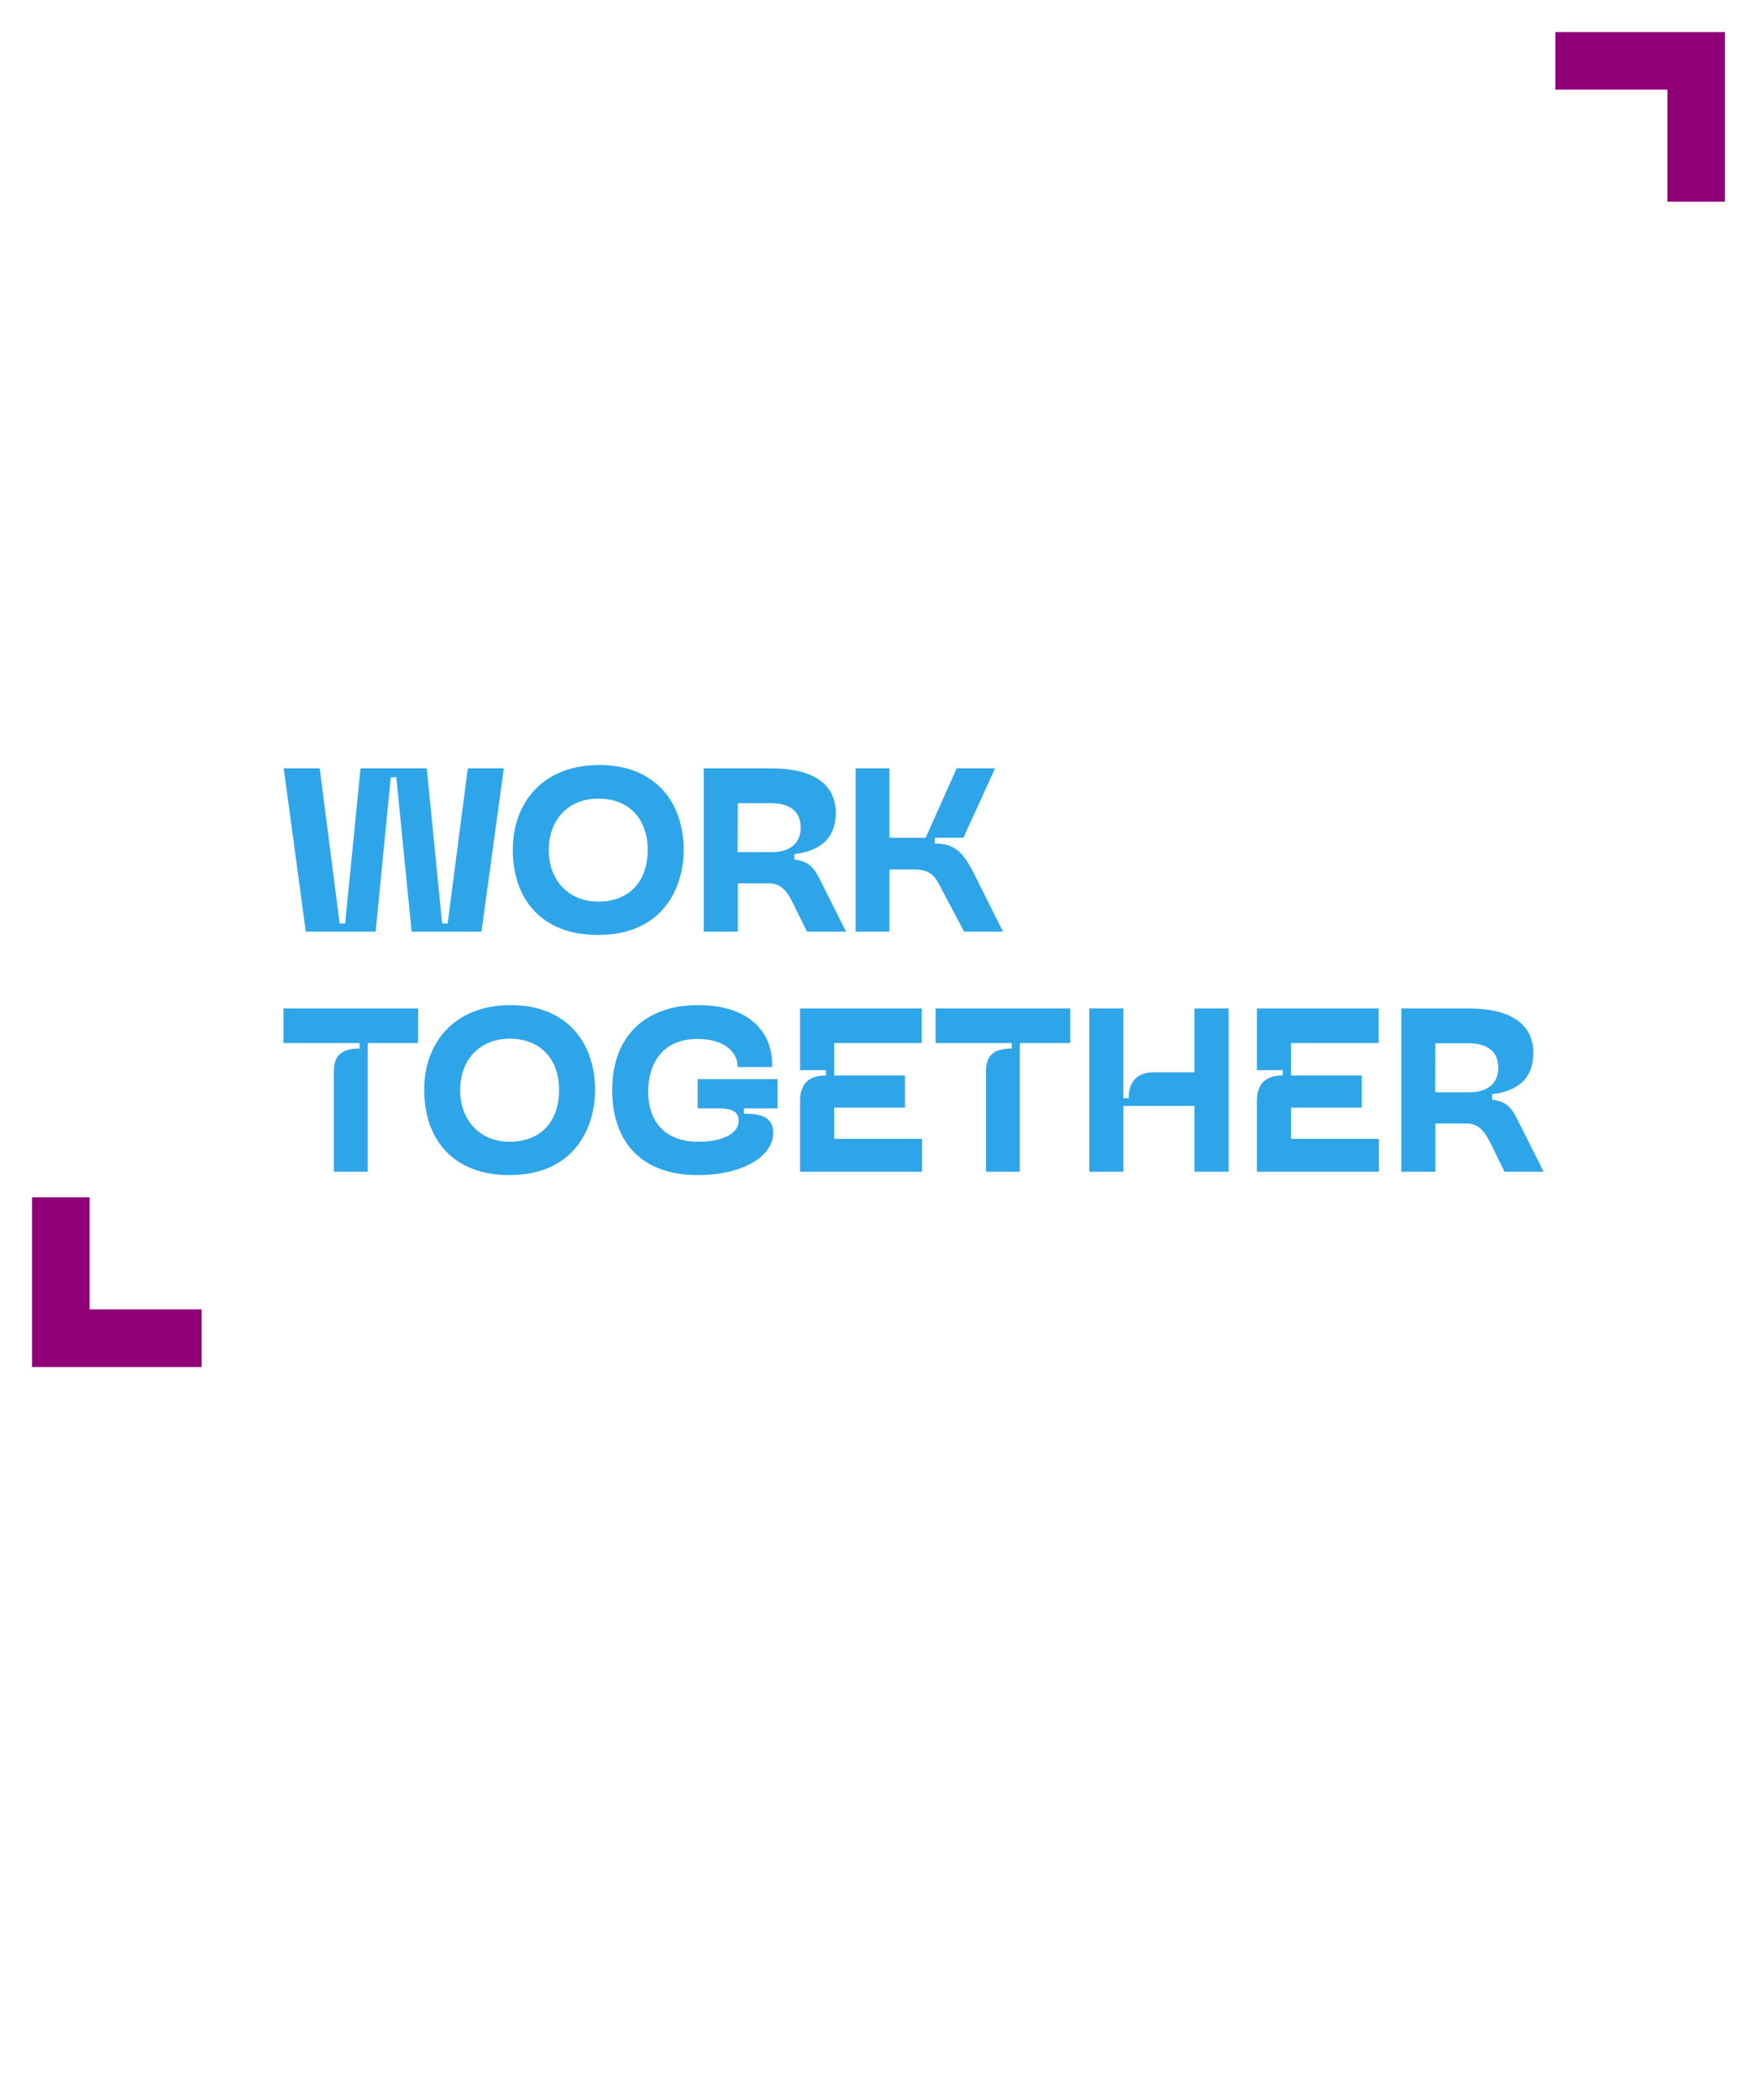 <svg width="549" height="656" viewBox="0 0 549 656" fill="none" xmlns="http://www.w3.org/2000/svg">
<g filter="url(#filter0_d_51_137)">
<path fill-rule="evenodd" clip-rule="evenodd" d="M225.684 624.484C200.813 593.63 230.027 553.368 251.706 523.642C261.754 509.818 272.14 495.521 268.7 491.385C268.16 490.566 267.426 489.894 266.563 489.427C265.7 488.961 264.736 488.714 263.755 488.71C256.522 489.337 247.037 505.779 238.631 520.349L238.43 520.696C229.679 535.848 221.418 550.153 213.38 552.19C212.342 552.474 211.256 552.539 210.192 552.38C209.128 552.221 208.108 551.843 207.198 551.269C205.856 550.484 204.695 549.427 203.789 548.164C202.882 546.902 202.252 545.463 201.938 543.941C199.403 532.254 212.314 513.023 227.29 490.717L227.384 490.576C244.94 464.455 264.834 434.828 255.438 420.487C255.272 420.242 255.156 419.966 255.097 419.677C255.038 419.387 255.037 419.089 255.093 418.798C255.149 418.508 255.262 418.232 255.426 417.985C255.589 417.739 255.799 417.527 256.045 417.362C256.543 417.039 257.149 416.926 257.73 417.048C258.311 417.17 258.821 417.517 259.147 418.014C270.251 434.851 250.358 464.455 231.116 493.071L230.865 493.445C217.703 513.042 204.155 533.213 206.389 542.997C206.577 543.93 206.96 544.814 207.514 545.589C208.068 546.364 208.78 547.013 209.603 547.492C210.004 547.745 210.453 547.911 210.921 547.98C211.389 548.05 211.867 548.022 212.323 547.897C218.417 546.341 226.712 532.152 234.228 519.296C234.42 518.968 234.611 518.641 234.802 518.315L234.818 518.287C244.658 501.213 253.937 485.113 263.53 484.282C265.238 484.2 266.939 484.551 268.475 485.301C270.012 486.052 271.334 487.178 272.319 488.575C277.984 495.319 268.565 508.357 255.505 526.317L255.502 526.321C234.728 554.885 206.562 593.614 229.556 621.974C226.156 612.083 223.565 602.006 225.99 592.158C226.152 591.6 226.523 591.126 227.026 590.835C227.53 590.545 228.126 590.46 228.69 590.6C229.254 590.74 229.742 591.092 230.052 591.584C230.362 592.075 230.469 592.668 230.351 593.237C227.752 603.838 231.945 615.444 236.002 626.675L236.039 626.776C236.645 628.439 237.252 630.102 237.814 631.743C238.035 632.354 238.052 633.019 237.861 633.64C237.671 634.26 237.283 634.802 236.758 635.183C236.235 635.583 235.596 635.804 234.937 635.812C234.281 635.81 233.642 635.598 233.116 635.205C222.214 627.09 210.48 619.11 196.858 618.368C196.262 618.333 195.704 618.062 195.308 617.615C194.912 617.168 194.709 616.582 194.745 615.986C194.781 615.39 195.052 614.832 195.499 614.436C195.945 614.039 196.531 613.837 197.128 613.873C207.686 614.467 217.031 618.903 225.684 624.484ZM231.895 628.729C231.927 628.752 231.96 628.775 231.992 628.799L231.955 628.695C231.935 628.707 231.915 628.718 231.895 628.729Z" fill="white"/>
<path d="M28 364H10V417H63V399L28 399V364Z" fill="#8F0077"/>
<path d="M123.825 232.775L128.625 281H150.45L157.425 230H146.175L139.875 278.45H138.15L133.35 230H112.65L107.85 278.45H106.125L99.9 230H88.65L95.55 281H117.375L122.1 232.775H123.825ZM213.631 255.425C213.631 240.95 205.006 228.95 187.306 228.95C169.456 228.95 160.231 240.875 160.231 255.425C160.231 270.875 169.306 282.05 186.781 282.05C207.331 282.05 213.631 267.05 213.631 255.425ZM171.481 255.5C171.481 245.6 178.006 239.45 186.931 239.45C196.381 239.45 202.381 245.6 202.381 255.5C202.381 265.325 196.606 271.625 186.931 271.625C178.006 271.625 171.481 265.325 171.481 255.5ZM240.365 265.925C245.015 265.925 246.74 270.125 248.165 272.9L252.14 281H264.365L256.715 265.775C254.765 261.875 253.415 259.025 248.24 258.5V256.775C257.69 255.65 261.14 250.625 261.14 243.875C261.14 234.2 252.965 230 241.115 230H219.89V281H230.54V265.925H240.365ZM230.54 240.875H241.115C246.74 240.875 250.19 243.5 250.19 248.45C250.19 253.4 246.89 256.175 241.115 256.175H230.465L230.54 240.875ZM285.428 261.575C291.128 261.575 292.253 263.975 293.978 267.275L301.253 281H313.403L304.553 263.3C300.878 255.95 298.178 253.475 292.103 253.475V251.675H301.028L310.928 230H298.928L289.253 251.675H277.928V230H267.353V281H277.928V261.575H285.428ZM130.65 315.8V305H88.575V315.8H112.35V317.525C106.8 317.525 104.325 319.625 104.325 324.65V356H114.9V315.8H130.65ZM185.945 330.425C185.945 315.95 177.32 303.95 159.62 303.95C141.77 303.95 132.545 315.875 132.545 330.425C132.545 345.875 141.62 357.05 159.095 357.05C179.645 357.05 185.945 342.05 185.945 330.425ZM143.795 330.5C143.795 320.6 150.32 314.45 159.245 314.45C168.695 314.45 174.695 320.6 174.695 330.5C174.695 340.325 168.92 346.625 159.245 346.625C150.32 346.625 143.795 340.325 143.795 330.5ZM241.612 343.85C241.612 338.9 237.712 337.85 232.462 337.85V336.2H242.962V327.05H217.987V336.2H224.662C228.562 336.2 230.812 337.175 230.812 340.1C230.812 343.85 226.162 346.625 218.212 346.625C207.337 346.625 202.537 339.875 202.537 330.95C202.537 321.95 207.262 314.525 217.837 314.525C226.762 314.525 230.512 318.95 230.512 323.3H241.237C241.687 313.4 235.162 303.95 218.062 303.95C202.087 303.95 191.287 313.325 191.287 330.425C191.287 347.45 201.187 357.05 217.987 357.05C232.312 357.05 241.612 351.05 241.612 343.85ZM260.645 345.725V335.975H282.77V325.925H260.645V315.8H288.02V305H249.995V324.275H258.095V325.925C252.77 325.925 249.995 328.475 249.995 333.8V356H288.095V345.725H260.645ZM334.41 315.8V305H292.335V315.8H316.11V317.525C310.56 317.525 308.085 319.625 308.085 324.65V356H318.66V315.8H334.41ZM373.225 335.45V356H383.875V305H373.225V324.95H360.4C354.55 324.95 352.675 328.775 352.675 333.05H351.025V305H340.375V356H351.025V335.45H373.225ZM403.394 345.725V335.975H425.519V325.925H403.394V315.8H430.769V305H392.744V324.275H400.844V325.925C395.519 325.925 392.744 328.475 392.744 333.8V356H430.844V345.725H403.394ZM458.334 340.925C462.984 340.925 464.709 345.125 466.134 347.9L470.109 356H482.334L474.684 340.775C472.734 336.875 471.384 334.025 466.209 333.5V331.775C475.659 330.65 479.109 325.625 479.109 318.875C479.109 309.2 470.934 305 459.084 305H437.859V356H448.509V340.925H458.334ZM448.509 315.875H459.084C464.709 315.875 468.159 318.5 468.159 323.45C468.159 328.4 464.859 331.175 459.084 331.175H448.434L448.509 315.875Z" fill="#2EA5E9"/>
<path d="M89.55 74.8H95.7L107.55 121.825L121.2 74.8H127.2L140.775 121.825L152.625 74.8H158.775L144.6 130H138.15L124.2 83.126L110.175 130H103.725L89.55 74.8ZM167.041 72.775H172.966V94.376C175.016 92.925 177.316 91.725 179.866 90.775C182.466 89.775 185.066 89.275 187.666 89.275C191.716 89.275 194.766 90.525 196.816 93.025C198.916 95.525 199.966 98.751 199.966 102.7V130H194.041V103.375C194.041 100.825 193.291 98.751 191.791 97.15C190.291 95.501 188.266 94.675 185.716 94.675C183.316 94.675 181.166 95.001 179.266 95.65C177.416 96.251 175.316 97.225 172.966 98.576V130H167.041V72.775ZM226.433 130.45C222.133 130.45 218.783 129.825 216.383 128.575C214.033 127.325 212.333 125.225 211.283 122.275C210.233 119.325 209.708 115.2 209.708 109.9C209.708 104.55 210.233 100.4 211.283 97.451C212.383 94.501 214.133 92.425 216.533 91.225C218.933 90.025 222.258 89.425 226.508 89.425C230.158 89.425 233.083 89.826 235.283 90.626C237.483 91.425 239.108 92.8 240.158 94.751C241.208 96.65 241.733 99.3 241.733 102.7C241.733 106.1 240.733 108.575 238.733 110.125C236.783 111.625 233.983 112.375 230.333 112.375H215.633C215.683 115.825 216.033 118.5 216.683 120.4C217.333 122.25 218.533 123.625 220.283 124.525C222.033 125.375 224.558 125.8 227.858 125.8H240.758V129.4C238.058 129.75 235.658 130 233.558 130.15C231.458 130.35 229.083 130.45 226.433 130.45ZM229.808 108.475C232.108 108.475 233.783 108.05 234.833 107.2C235.883 106.35 236.408 104.875 236.408 102.775C236.408 99.425 235.658 97.126 234.158 95.876C232.708 94.576 230.158 93.925 226.508 93.925C223.608 93.925 221.383 94.35 219.833 95.201C218.283 96.05 217.183 97.501 216.533 99.55C215.883 101.6 215.558 104.575 215.558 108.475H229.808ZM251.709 89.951H256.359L257.634 94.376C259.734 92.925 262.059 91.725 264.609 90.775C267.159 89.775 269.709 89.275 272.259 89.275C276.409 89.275 279.509 90.55 281.559 93.1C283.609 95.65 284.634 98.876 284.634 102.775V130H278.709V103.45C278.709 100.85 277.959 98.751 276.459 97.15C275.009 95.501 272.984 94.675 270.384 94.675C267.984 94.675 265.834 95.001 263.934 95.65C262.084 96.251 259.984 97.225 257.634 98.576V130H251.709V89.951ZM331.766 130.45C329.416 130.45 326.491 130.3 322.991 130C319.541 129.75 316.891 129.45 315.041 129.1V124.525C318.941 124.925 324.441 125.125 331.541 125.125C335.341 125.125 338.291 124.525 340.391 123.325C342.491 122.125 343.541 119.95 343.541 116.8V113.05C343.541 107.85 340.791 105.25 335.291 105.25H329.366C324.616 105.25 320.991 104.225 318.491 102.175C316.041 100.075 314.816 96.65 314.816 91.9V88.751C314.816 83.701 316.166 80.05 318.866 77.8C321.566 75.501 325.566 74.35 330.866 74.35C333.116 74.35 335.816 74.525 338.966 74.876C342.166 75.175 344.766 75.525 346.766 75.925V80.425C340.016 79.975 334.916 79.751 331.466 79.751C327.766 79.751 325.016 80.425 323.216 81.775C321.416 83.076 320.516 85.475 320.516 88.975V91.525C320.516 94.425 321.266 96.501 322.766 97.751C324.316 98.951 326.591 99.55 329.591 99.55H335.966C340.316 99.55 343.616 100.725 345.866 103.075C348.116 105.375 349.241 108.475 349.241 112.375V116.65C349.241 121.8 347.666 125.4 344.516 127.45C341.416 129.45 337.166 130.45 331.766 130.45ZM370.7 130.3C367.55 130.3 364.875 129.575 362.675 128.125C360.525 126.625 359.45 123.775 359.45 119.575V85.9C359.45 82.001 360.5 79.175 362.6 77.425C364.7 75.675 367.275 74.8 370.325 74.8C378.325 74.951 384.55 75.126 389 75.326L393.425 75.475V80.275H371.825C367.575 80.275 365.45 82.475 365.45 86.876V99.925L390.125 100.3V104.875L365.45 105.25V118.225C365.45 120.775 366.05 122.5 367.25 123.4C368.45 124.3 370.075 124.75 372.125 124.75H393.425V129.55C383.925 130.05 376.35 130.3 370.7 130.3ZM423.419 130.45C418.219 130.45 414.119 129.775 411.119 128.425C408.169 127.025 405.919 124.35 404.369 120.4C402.869 116.4 402.119 110.475 402.119 102.625C402.119 94.826 402.894 88.9 404.444 84.85C406.044 80.751 408.344 77.975 411.344 76.525C414.344 75.076 418.369 74.35 423.419 74.35C428.619 74.35 432.719 75.076 435.719 76.525C438.719 77.925 440.969 80.675 442.469 84.775C443.969 88.826 444.719 94.775 444.719 102.625C444.719 110.475 443.944 116.4 442.394 120.4C440.894 124.35 438.644 127.025 435.644 128.425C432.694 129.775 428.619 130.45 423.419 130.45ZM423.419 125.125C427.419 125.125 430.469 124.575 432.569 123.475C434.719 122.375 436.294 120.225 437.294 117.025C438.294 113.825 438.794 109.025 438.794 102.625C438.794 95.975 438.294 91.025 437.294 87.775C436.294 84.525 434.719 82.376 432.569 81.326C430.469 80.225 427.419 79.675 423.419 79.675C419.619 79.675 416.644 80.225 414.494 81.326C412.344 82.376 410.719 84.55 409.619 87.85C408.569 91.15 408.044 96.076 408.044 102.625C408.044 109.075 408.519 113.9 409.469 117.1C410.419 120.25 411.944 122.375 414.044 123.475C416.194 124.575 419.319 125.125 423.419 125.125ZM126.6 180.775H112.275V195.1H107.325V180.775H93V175.825H107.325V161.5H112.275V175.825H126.6V180.775ZM173.168 205.45C168.068 205.45 164.118 203.975 161.318 201.025C158.568 198.025 157.193 192.7 157.193 185.05C157.193 179.7 157.818 175.525 159.068 172.525C160.368 169.525 162.193 167.45 164.543 166.3C166.893 165.1 169.818 164.5 173.318 164.5C178.118 164.5 182.543 164.85 186.593 165.55V169.075H174.893C172.143 169.075 169.918 169.525 168.218 170.425C166.568 171.325 165.293 172.95 164.393 175.3C163.543 177.6 163.118 180.9 163.118 185.2C163.118 189.3 163.568 192.5 164.468 194.8C165.418 197.05 166.743 198.625 168.443 199.525C170.143 200.375 172.318 200.8 174.968 200.8H187.193V204.25C182.493 205.05 177.818 205.45 173.168 205.45ZM211.286 205.45C207.186 205.45 203.886 204.875 201.386 203.725C198.886 202.575 197.011 200.525 195.761 197.575C194.561 194.575 193.961 190.35 193.961 184.9C193.961 179.4 194.586 175.175 195.836 172.225C197.086 169.225 198.936 167.175 201.386 166.075C203.836 164.975 207.136 164.425 211.286 164.425C215.386 164.425 218.686 165 221.186 166.15C223.686 167.25 225.561 169.3 226.811 172.3C228.061 175.25 228.686 179.45 228.686 184.9C228.686 190.35 228.061 194.575 226.811 197.575C225.561 200.525 223.686 202.575 221.186 203.725C218.736 204.875 215.436 205.45 211.286 205.45ZM211.286 200.575C214.036 200.575 216.186 200.225 217.736 199.525C219.336 198.775 220.561 197.275 221.411 195.025C222.261 192.775 222.686 189.4 222.686 184.9C222.686 180.4 222.261 177.05 221.411 174.85C220.611 172.6 219.411 171.125 217.811 170.425C216.211 169.675 214.036 169.3 211.286 169.3C208.486 169.3 206.286 169.675 204.686 170.425C203.136 171.125 201.936 172.6 201.086 174.85C200.286 177.05 199.886 180.4 199.886 184.9C199.886 189.4 200.286 192.775 201.086 195.025C201.936 197.275 203.136 198.775 204.686 199.525C206.286 200.225 208.486 200.575 211.286 200.575ZM238.672 164.95H243.322L244.597 169.375C246.697 167.925 249.022 166.725 251.572 165.775C254.122 164.775 256.672 164.275 259.222 164.275C263.372 164.275 266.472 165.55 268.522 168.1C270.572 170.65 271.597 173.875 271.597 177.775V205H265.672V178.45C265.672 175.85 264.922 173.75 263.422 172.15C261.972 170.5 259.947 169.675 257.347 169.675C254.947 169.675 252.797 170 250.897 170.65C249.047 171.25 246.947 172.225 244.597 173.575V205H238.672V164.95ZM296.039 205C292.089 205 289.189 204 287.339 202C285.489 199.95 284.614 196.625 284.714 192.025L284.939 169.825H278.564V166L285.014 164.95L285.989 153.775H290.564V164.95H302.114V169.825H290.564V192.025C290.564 195.075 291.139 197.175 292.289 198.325C293.439 199.425 294.889 200.05 296.639 200.2L301.514 200.65V205H296.039ZM325.603 205.45C321.303 205.45 317.953 204.825 315.553 203.575C313.203 202.325 311.503 200.225 310.453 197.275C309.403 194.325 308.878 190.2 308.878 184.9C308.878 179.55 309.403 175.4 310.453 172.45C311.553 169.5 313.303 167.425 315.703 166.225C318.103 165.025 321.428 164.425 325.678 164.425C329.328 164.425 332.253 164.825 334.453 165.625C336.653 166.425 338.278 167.8 339.328 169.75C340.378 171.65 340.903 174.3 340.903 177.7C340.903 181.1 339.903 183.575 337.903 185.125C335.953 186.625 333.153 187.375 329.503 187.375H314.803C314.853 190.825 315.203 193.5 315.853 195.4C316.503 197.25 317.703 198.625 319.453 199.525C321.203 200.375 323.728 200.8 327.028 200.8H339.928V204.4C337.228 204.75 334.828 205 332.728 205.15C330.628 205.35 328.253 205.45 325.603 205.45ZM328.978 183.475C331.278 183.475 332.953 183.05 334.003 182.2C335.053 181.35 335.578 179.875 335.578 177.775C335.578 174.425 334.828 172.125 333.328 170.875C331.878 169.575 329.328 168.925 325.678 168.925C322.778 168.925 320.553 169.35 319.003 170.2C317.453 171.05 316.353 172.5 315.703 174.55C315.053 176.6 314.728 179.575 314.728 183.475H328.978ZM350.879 164.95H355.529L356.804 169.375C358.904 167.925 361.229 166.725 363.779 165.775C366.329 164.775 368.879 164.275 371.429 164.275C375.579 164.275 378.679 165.55 380.729 168.1C382.779 170.65 383.804 173.875 383.804 177.775V205H377.879V178.45C377.879 175.85 377.129 173.75 375.629 172.15C374.179 170.5 372.154 169.675 369.554 169.675C367.154 169.675 365.004 170 363.104 170.65C361.254 171.25 359.154 172.225 356.804 173.575V205H350.879V164.95ZM408.246 205C404.296 205 401.396 204 399.546 202C397.696 199.95 396.821 196.625 396.921 192.025L397.146 169.825H390.771V166L397.221 164.95L398.196 153.775H402.771V164.95H414.321V169.825H402.771V192.025C402.771 195.075 403.346 197.175 404.496 198.325C405.646 199.425 407.096 200.05 408.846 200.2L413.721 200.65V205H408.246Z" fill="white"/>
<path d="M521 53.001L539 53.001L539 0L486 0L486 18L521 18L521 53.001Z" fill="#8F0077"/>
</g>
<defs>
<filter id="filter0_d_51_137" x="0" y="0" width="549" height="655.812" filterUnits="userSpaceOnUse" color-interpolation-filters="sRGB">
<feFlood flood-opacity="0" result="BackgroundImageFix"/>
<feColorMatrix in="SourceAlpha" type="matrix" values="0 0 0 0 0 0 0 0 0 0 0 0 0 0 0 0 0 0 127 0" result="hardAlpha"/>
<feOffset dy="10"/>
<feGaussianBlur stdDeviation="5"/>
<feComposite in2="hardAlpha" operator="out"/>
<feColorMatrix type="matrix" values="0 0 0 0 0 0 0 0 0 0 0 0 0 0 0 0 0 0 0.25 0"/>
<feBlend mode="normal" in2="BackgroundImageFix" result="effect1_dropShadow_51_137"/>
<feBlend mode="normal" in="SourceGraphic" in2="effect1_dropShadow_51_137" result="shape"/>
</filter>
</defs>
</svg>
